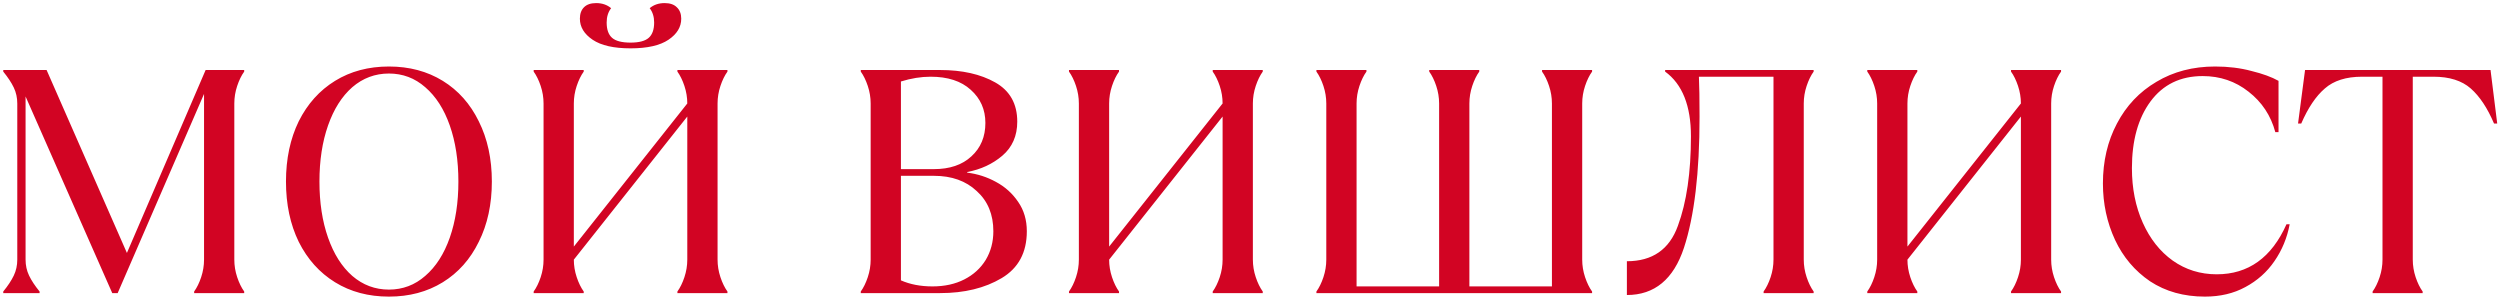 <?xml version="1.0" encoding="UTF-8"?> <svg xmlns="http://www.w3.org/2000/svg" width="580" height="69" viewBox="0 0 580 69" fill="none"> <path d="M0.756 67.63C1.84 66.299 2.654 65.067 3.196 63.933C3.738 62.8 4.009 61.567 4.009 60.237V24.007C4.009 22.676 3.738 21.444 3.196 20.31C2.654 19.177 1.84 17.944 0.756 16.613V16.244H10.811L29.444 58.684L47.706 16.244H56.653V16.613C56.012 17.501 55.47 18.61 55.026 19.941C54.582 21.271 54.361 22.627 54.361 24.007V60.237C54.361 61.617 54.582 62.972 55.026 64.303C55.47 65.634 56.012 66.743 56.653 67.63V68H45.044V67.63C45.685 66.743 46.227 65.634 46.671 64.303C47.115 62.972 47.337 61.617 47.337 60.237V21.789L27.299 68H26.043L5.932 22.381V60.237C5.932 61.567 6.203 62.8 6.745 63.933C7.287 65.067 8.1 66.299 9.185 67.63V68H0.756V67.63ZM90.228 68.813C85.496 68.813 81.331 67.704 77.733 65.486C74.135 63.268 71.325 60.138 69.304 56.096C67.332 52.054 66.347 47.396 66.347 42.122C66.347 36.848 67.332 32.19 69.304 28.148C71.325 24.106 74.135 20.976 77.733 18.758C81.331 16.54 85.496 15.43 90.228 15.43C94.96 15.43 99.126 16.54 102.724 18.758C106.322 20.976 109.107 24.106 111.079 28.148C113.1 32.19 114.11 36.848 114.11 42.122C114.11 47.396 113.1 52.054 111.079 56.096C109.107 60.138 106.322 63.268 102.724 65.486C99.126 67.704 94.96 68.813 90.228 68.813ZM90.228 67.187C93.432 67.187 96.242 66.127 98.657 64.007C101.122 61.888 103.02 58.93 104.35 55.135C105.681 51.339 106.347 47.002 106.347 42.122C106.347 37.242 105.681 32.904 104.35 29.109C103.02 25.313 101.122 22.356 98.657 20.236C96.242 18.117 93.432 17.057 90.228 17.057C87.024 17.057 84.19 18.117 81.726 20.236C79.31 22.356 77.437 25.313 76.106 29.109C74.775 32.904 74.11 37.242 74.11 42.122C74.11 47.002 74.775 51.339 76.106 55.135C77.437 58.93 79.31 61.888 81.726 64.007C84.19 66.127 87.024 67.187 90.228 67.187ZM123.813 67.63C124.454 66.743 124.996 65.634 125.44 64.303C125.884 62.972 126.105 61.617 126.105 60.237V24.007C126.105 22.627 125.884 21.271 125.44 19.941C124.996 18.61 124.454 17.501 123.813 16.613V16.244H135.422V16.613C134.781 17.501 134.239 18.61 133.795 19.941C133.351 21.271 133.129 22.627 133.129 24.007V57.205L159.451 24.007C159.451 22.627 159.229 21.271 158.786 19.941C158.342 18.61 157.8 17.501 157.159 16.613V16.244H168.767V16.613C168.127 17.501 167.584 18.61 167.141 19.941C166.697 21.271 166.475 22.627 166.475 24.007V60.237C166.475 61.617 166.697 62.972 167.141 64.303C167.584 65.634 168.127 66.743 168.767 67.63V68H157.159V67.63C157.8 66.743 158.342 65.634 158.786 64.303C159.229 62.972 159.451 61.617 159.451 60.237V27.039L133.129 60.237C133.129 61.617 133.351 62.972 133.795 64.303C134.239 65.634 134.781 66.743 135.422 67.63V68H123.813V67.63ZM146.29 11.216C142.396 11.216 139.463 10.551 137.492 9.22C135.52 7.889 134.534 6.262 134.534 4.34C134.534 3.206 134.855 2.319 135.495 1.678C136.136 1.037 137.073 0.717 138.305 0.717C139.685 0.717 140.844 1.111 141.78 1.9C141.09 2.787 140.745 3.896 140.745 5.227C140.745 6.854 141.164 8.037 142.002 8.776C142.84 9.515 144.269 9.885 146.29 9.885C148.262 9.885 149.667 9.515 150.505 8.776C151.343 8.037 151.762 6.854 151.762 5.227C151.762 3.896 151.417 2.787 150.727 1.9C151.663 1.111 152.821 0.717 154.202 0.717C155.434 0.717 156.37 1.037 157.011 1.678C157.701 2.319 158.046 3.206 158.046 4.34C158.046 6.262 157.061 7.889 155.089 9.22C153.117 10.551 150.184 11.216 146.29 11.216ZM199.7 67.63C200.341 66.743 200.883 65.634 201.327 64.303C201.771 62.972 201.992 61.617 201.992 60.237V24.007C201.992 22.627 201.771 21.271 201.327 19.941C200.883 18.61 200.341 17.501 199.7 16.613V16.244H218.111C223.237 16.244 227.501 17.205 230.902 19.127C234.303 21.05 236.004 24.081 236.004 28.222C236.004 31.524 234.845 34.161 232.529 36.133C230.261 38.055 227.55 39.312 224.395 39.904V40.052C226.762 40.347 228.98 41.062 231.05 42.196C233.169 43.33 234.895 44.882 236.225 46.854C237.556 48.776 238.222 51.044 238.222 53.656C238.222 58.585 236.275 62.208 232.381 64.525C228.487 66.842 223.73 68 218.111 68H199.7V67.63ZM216.632 39.238C220.329 39.238 223.237 38.252 225.357 36.281C227.526 34.309 228.61 31.721 228.61 28.517C228.61 25.412 227.476 22.849 225.209 20.828C222.991 18.807 219.885 17.796 215.893 17.796C213.675 17.796 211.383 18.166 209.016 18.905V39.238H216.632ZM216.336 66.447C219.146 66.447 221.611 65.905 223.73 64.821C225.85 63.736 227.501 62.233 228.684 60.31C229.867 58.339 230.458 56.121 230.458 53.656C230.458 49.762 229.177 46.657 226.614 44.34C224.1 41.974 220.797 40.791 216.706 40.791H209.016V65.043C211.136 65.979 213.576 66.447 216.336 66.447ZM248.005 67.63C248.646 66.743 249.188 65.634 249.632 64.303C250.075 62.972 250.297 61.617 250.297 60.237V24.007C250.297 22.627 250.075 21.271 249.632 19.941C249.188 18.61 248.646 17.501 248.005 16.613V16.244H259.613V16.613C258.973 17.501 258.43 18.61 257.987 19.941C257.543 21.271 257.321 22.627 257.321 24.007V57.205L283.643 24.007C283.643 22.627 283.421 21.271 282.978 19.941C282.534 18.61 281.992 17.501 281.351 16.613V16.244H292.959V16.613C292.318 17.501 291.776 18.61 291.333 19.941C290.889 21.271 290.667 22.627 290.667 24.007V60.237C290.667 61.617 290.889 62.972 291.333 64.303C291.776 65.634 292.318 66.743 292.959 67.63V68H281.351V67.63C281.992 66.743 282.534 65.634 282.978 64.303C283.421 62.972 283.643 61.617 283.643 60.237V27.039L257.321 60.237C257.321 61.617 257.543 62.972 257.987 64.303C258.43 65.634 258.973 66.743 259.613 67.63V68H248.005V67.63ZM305.408 67.63C306.049 66.743 306.591 65.634 307.035 64.303C307.478 62.972 307.7 61.617 307.7 60.237V24.007C307.7 22.627 307.478 21.271 307.035 19.941C306.591 18.61 306.049 17.501 305.408 16.613V16.244H317.016V16.613C316.375 17.501 315.833 18.61 315.389 19.941C314.946 21.271 314.724 22.627 314.724 24.007V66.447H333.874V24.007C333.874 22.627 333.652 21.271 333.208 19.941C332.765 18.61 332.223 17.501 331.582 16.613V16.244H343.19V16.613C342.549 17.501 342.007 18.61 341.563 19.941C341.12 21.271 340.898 22.627 340.898 24.007V66.447H360.048V24.007C360.048 22.627 359.826 21.271 359.382 19.941C358.939 18.61 358.396 17.501 357.756 16.613V16.244H369.364V16.613C368.723 17.501 368.181 18.61 367.737 19.941C367.294 21.271 367.072 22.627 367.072 24.007V60.237C367.072 61.617 367.294 62.972 367.737 64.303C368.181 65.634 368.723 66.743 369.364 67.63V68H305.408V67.63ZM377.438 60.606C383.353 60.606 387.296 57.871 389.268 52.399C391.289 46.928 392.299 40.002 392.299 31.623C392.299 24.525 390.303 19.522 386.311 16.613V16.244H420.765V16.613C420.125 17.501 419.582 18.61 419.139 19.941C418.695 21.271 418.473 22.627 418.473 24.007V60.237C418.473 61.617 418.695 62.972 419.139 64.303C419.582 65.634 420.125 66.743 420.765 67.63V68H409.157V67.63C409.798 66.743 410.34 65.634 410.784 64.303C411.227 62.972 411.449 61.617 411.449 60.237V17.796H394.148C394.246 19.916 394.296 23.021 394.296 27.113C394.296 40.027 393.088 50.156 390.673 57.501C388.258 64.796 383.846 68.444 377.438 68.444V60.606ZM433.21 67.63C433.851 66.743 434.393 65.634 434.837 64.303C435.28 62.972 435.502 61.617 435.502 60.237V24.007C435.502 22.627 435.28 21.271 434.837 19.941C434.393 18.61 433.851 17.501 433.21 16.613V16.244H444.818V16.613C444.177 17.501 443.635 18.61 443.192 19.941C442.748 21.271 442.526 22.627 442.526 24.007V57.205L468.848 24.007C468.848 22.627 468.626 21.271 468.182 19.941C467.739 18.61 467.197 17.501 466.556 16.613V16.244H478.164V16.613C477.523 17.501 476.981 18.61 476.537 19.941C476.094 21.271 475.872 22.627 475.872 24.007V60.237C475.872 61.617 476.094 62.972 476.537 64.303C476.981 65.634 477.523 66.743 478.164 67.63V68H466.556V67.63C467.197 66.743 467.739 65.634 468.182 64.303C468.626 62.972 468.848 61.617 468.848 60.237V27.039L442.526 60.237C442.526 61.617 442.748 62.972 443.192 64.303C443.635 65.634 444.177 66.743 444.818 67.63V68H433.21V67.63ZM511.537 68.813C506.657 68.813 502.418 67.63 498.82 65.264C495.271 62.849 492.56 59.645 490.687 55.652C488.814 51.611 487.877 47.248 487.877 42.566C487.877 37.39 488.961 32.757 491.13 28.665C493.299 24.525 496.355 21.296 500.298 18.979C504.242 16.613 508.777 15.43 513.903 15.43C516.959 15.43 519.769 15.775 522.332 16.466C524.944 17.106 527.039 17.87 528.617 18.758V30.662H527.877C526.842 26.817 524.772 23.687 521.666 21.271C518.61 18.856 515.061 17.649 511.019 17.649C505.844 17.649 501.802 19.62 498.894 23.564C496.035 27.458 494.605 32.609 494.605 39.017C494.605 43.699 495.443 47.914 497.119 51.66C498.795 55.406 501.112 58.339 504.069 60.458C507.076 62.578 510.477 63.638 514.273 63.638C521.617 63.638 527.015 59.768 530.465 52.029H531.204C530.613 55.184 529.43 58.043 527.655 60.606C525.93 63.12 523.687 65.116 520.927 66.595C518.216 68.074 515.086 68.813 511.537 68.813ZM550.447 67.63C551.087 66.743 551.63 65.634 552.073 64.303C552.517 62.972 552.739 61.617 552.739 60.237V17.796H548.007C544.31 17.796 541.426 18.708 539.356 20.532C537.286 22.307 535.462 25.018 533.885 28.665H533.145L534.772 16.244H577.803L579.356 28.665H578.617C577.089 25.067 575.29 22.356 573.219 20.532C571.149 18.708 568.266 17.796 564.569 17.796H559.763V60.237C559.763 61.617 559.985 62.972 560.428 64.303C560.872 65.634 561.414 66.743 562.055 67.63V68H550.447V67.63Z" fill="#D20423"></path> </svg> 